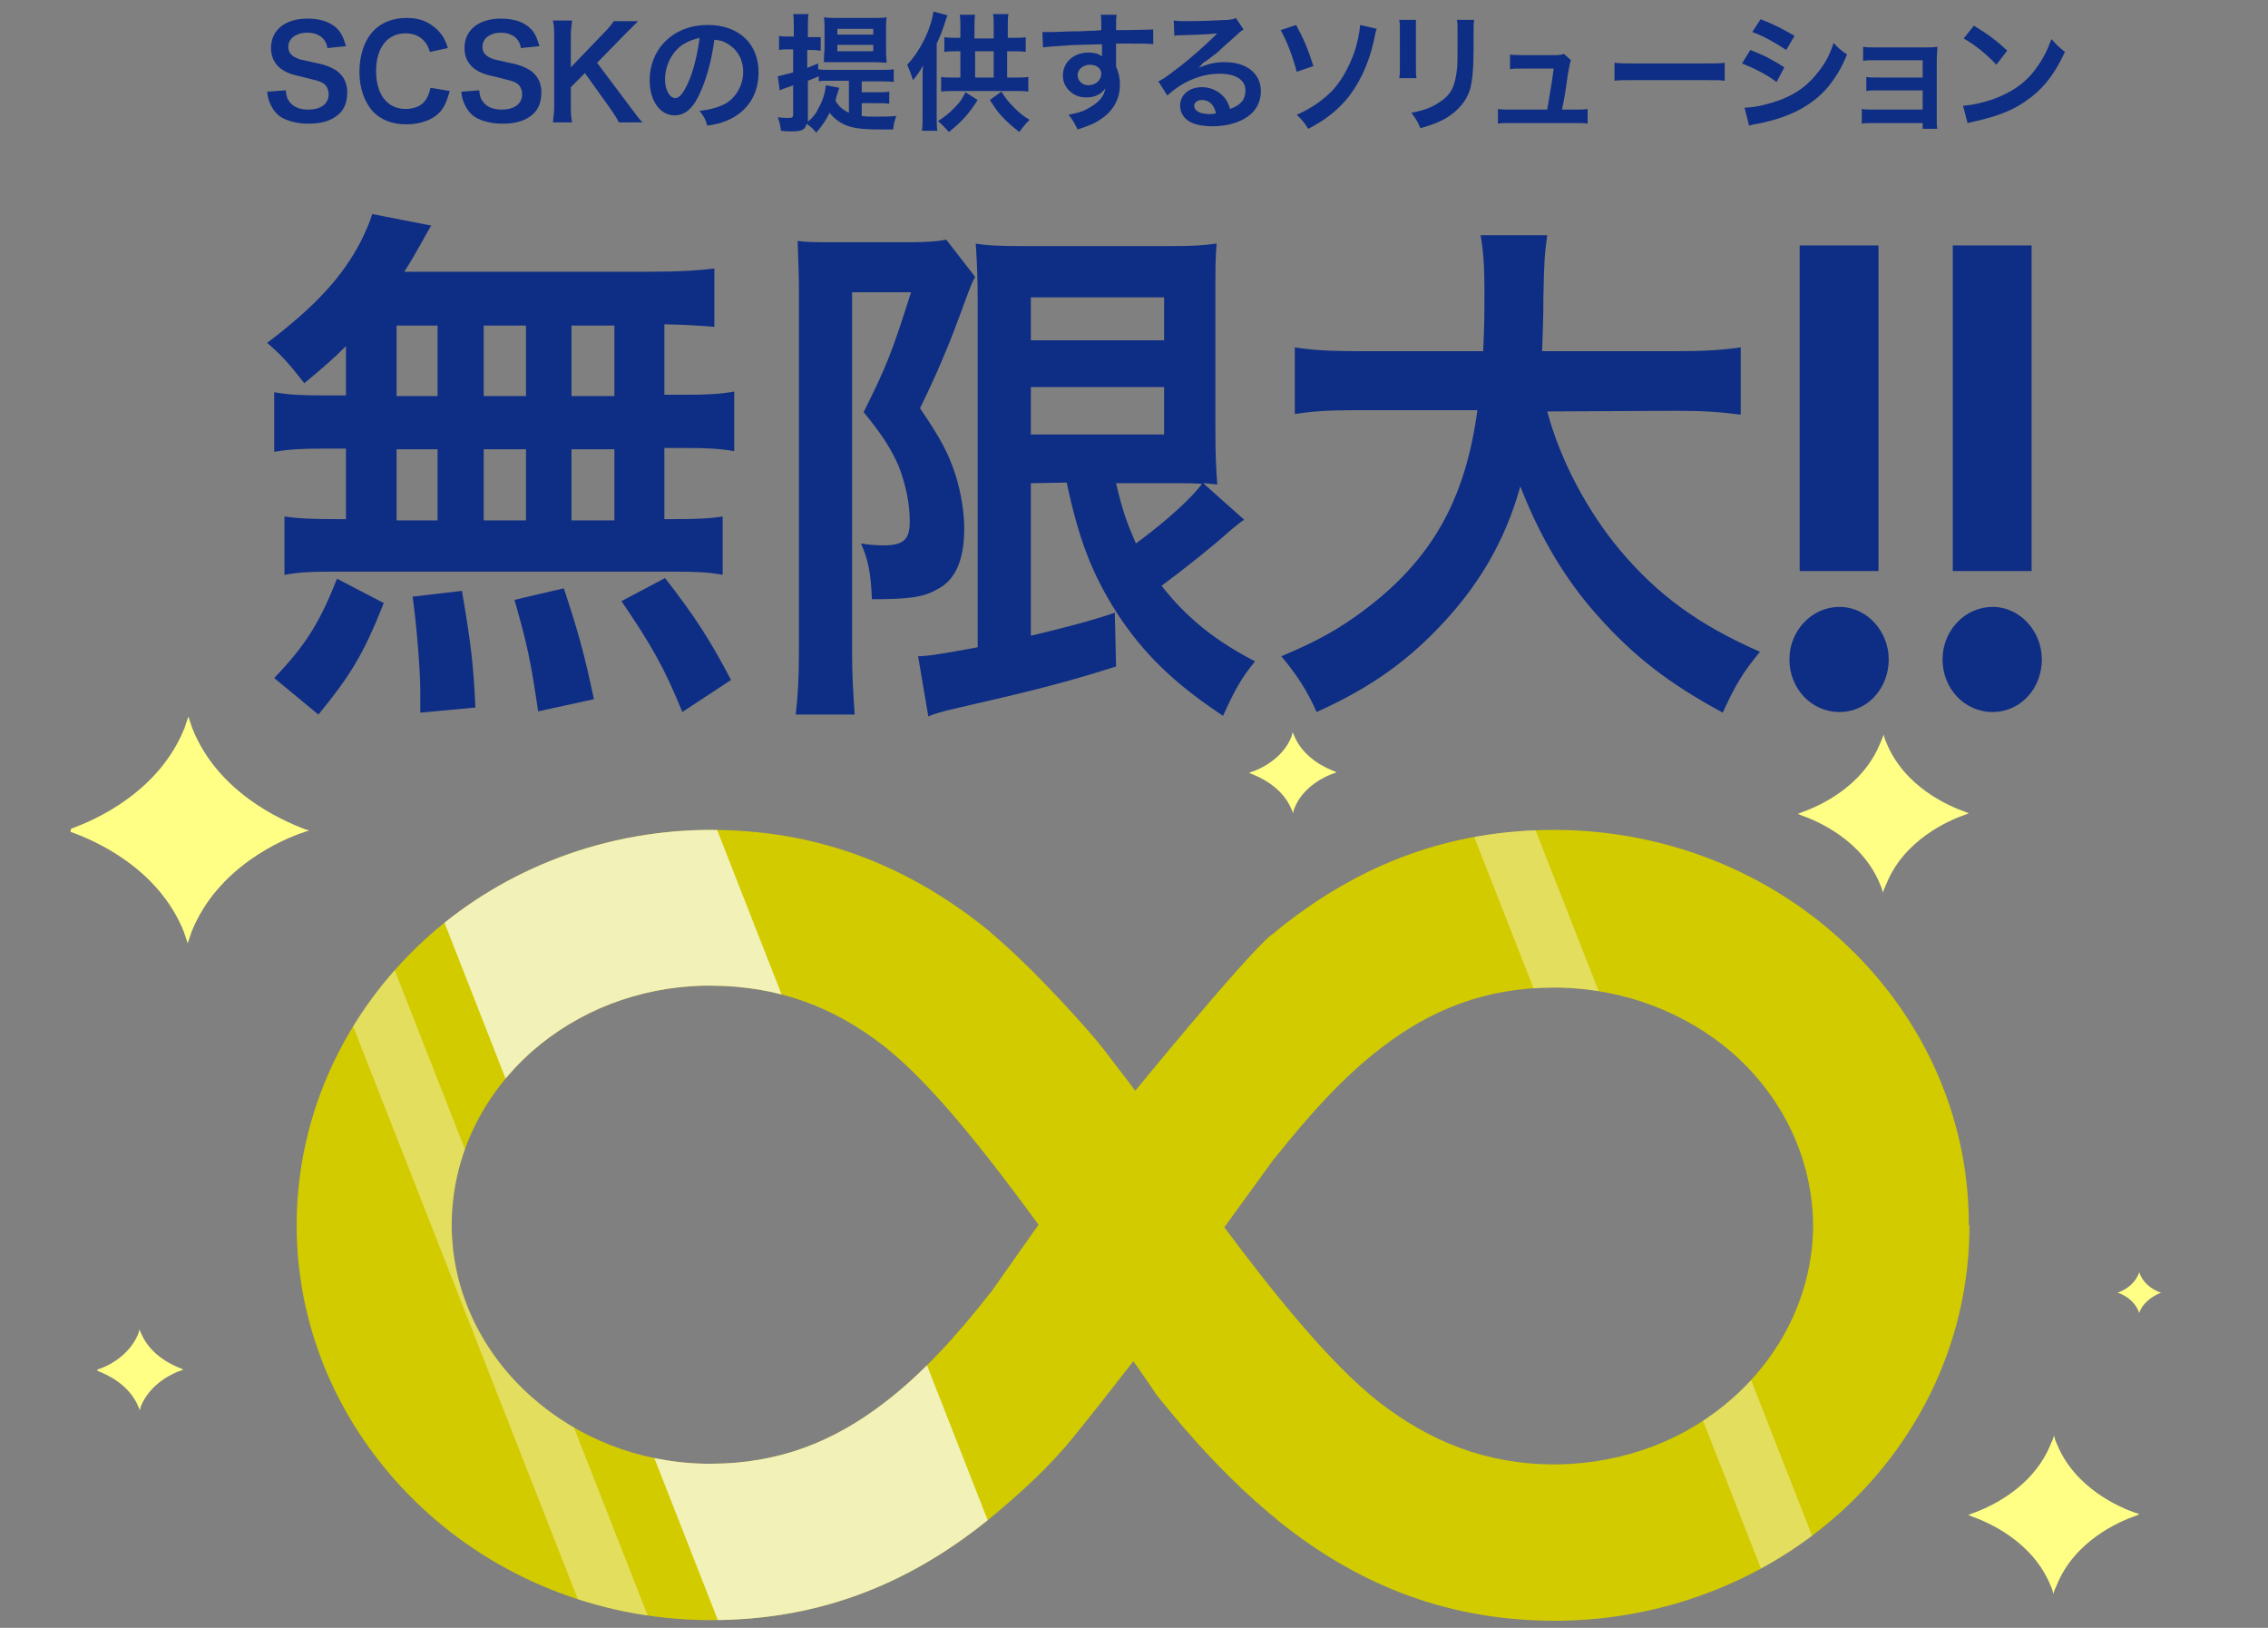 <?xml version="1.0" encoding="utf-8"?>
<!-- Generator: Adobe Illustrator 26.3.1, SVG Export Plug-In . SVG Version: 6.00 Build 0)  -->
<svg version="1.1" id="レイヤー_1" xmlns="http://www.w3.org/2000/svg" xmlns:xlink="http://www.w3.org/1999/xlink" x="0px"
	 y="0px" viewBox="0 0 354 254" style="enable-background:new 0 0 354 254;" xml:space="preserve">
<rect x="0" y="0" width="354" height="254" fill="#808080" stroke="none"/>
<style type="text/css">
	.st0{fill-rule:evenodd;clip-rule:evenodd;fill:#D2CB00;}
	.st1{fill:#FFFF86;}
	.st2{clip-path:url(#SVGID_00000047019174354027126440000009287804073319011240_);}
	.st3{opacity:0.72;fill:#FFFFFF;enable-background:new    ;}
	.st4{opacity:0.37;fill:#FFFFFF;enable-background:new    ;}
	.st5{fill:#0E2D84;}
	.st6{enable-background:new    ;}
</style>
<g id="gold">
	<path class="st0" d="M307.3,191c0-17.3-7.6-33-19.8-44.2c-11.5-10.6-27.1-17.1-44.2-17.3c-0.2,0-0.4,0-0.7,0
		c-16.1,0-30.2,5.1-43.3,15.7c-0.3,0.3-0.7,0.6-1,0.8c-4.1,3.4-21.1,24.2-21.1,24.2s-2.4-3.2-5.2-6.8c-1.6-2.1-10.2-11.8-16.8-17.4
		c-0.3-0.3-0.6-0.5-0.9-0.8c-13.1-10.6-27.3-15.7-43.3-15.7c-0.3,0-0.5,0-0.8,0c-17.1,0.2-32.7,6.8-44.1,17.3
		c-12.1,11.2-19.7,26.8-19.8,44.1c0,0.1,0,0.1,0,0.2c0,17.3,7.5,32.9,19.6,44.2c11.5,10.7,27.1,17.3,44.3,17.5c0.3,0,0.5,0,0.8,0
		c16.1,0,30.2-5.1,43.3-15.7c0.4-0.3,0.7-0.6,1.1-0.9c4-3.4,8.2-7.1,12.1-11.9c2.4-2.9,9.4-11.9,9.4-11.9c0.8,1.1,3.5,5,3.5,5.1
		c6.3,7.9,12,13.8,17.8,18.7c0.4,0.3,0.8,0.6,1.2,1c13.1,10.6,27.3,15.7,43.3,15.7c0.2,0,0.4,0,0.7,0c17.2-0.2,32.9-6.8,44.4-17.4
		c12.1-11.2,19.6-26.9,19.6-44.2C307.3,191.1,307.3,191.1,307.3,191L307.3,191z M154.7,201.6l-0.1,0.1c-5.4,6.9-10.8,12.8-16.6,17.2
		c-7.8,6-16.4,9.5-27.1,9.5c-0.3,0-0.5,0-0.8,0c-10.5-0.2-20-4.1-27.1-10.4c-7.7-6.8-12.5-16.4-12.5-26.9c0-0.1,0-0.1,0-0.2
		c0.1-10.6,4.9-20.1,12.6-26.9c7.1-6.2,16.5-10,26.9-10.2c0.3,0,0.5,0,0.8,0c10.9,0,19.5,3.5,27,9.3c7.9,6.1,17.1,18.2,24.3,28
		L154.7,201.6L154.7,201.6z M270.4,218.2c-7.1,6.3-16.6,10.1-27.1,10.3c-0.2,0-0.4,0-0.7,0c-10.8,0-19.5-3.7-27.2-9.6
		c-7.9-6.1-17.3-18-24.3-27.4l7.7-10.6l0.1-0.1c5.5-6.9,10.8-12.8,16.7-17.3c7.8-6,16.3-9.4,27-9.4c0.2,0,0.4,0,0.7,0
		c10.4,0.2,19.9,4,27,10.1c7.8,6.8,12.6,16.4,12.7,27c0,0.1,0,0.1,0,0.2C282.9,201.8,278.1,211.4,270.4,218.2L270.4,218.2z"/>
	<path class="st1" d="M208.4,120.4c-1.3-0.5-4.9-2-6.4-5.6c-0.1-0.2-0.2-0.4-0.2-0.6c-0.1,0.2-0.1,0.4-0.2,0.7
		c-1.4,3.6-5.1,5.2-6.4,5.6c-0.1,0-0.2,0.1-0.2,0.1c0.1,0,0.1,0.1,0.2,0.1c1.3,0.5,4.9,2,6.4,5.6c0.1,0.2,0.2,0.4,0.2,0.6
		c0.1-0.2,0.1-0.4,0.2-0.7c1.4-3.6,5.1-5.2,6.4-5.6c0.1,0,0.2-0.1,0.2-0.1C208.6,120.5,208.5,120.5,208.4,120.4z"/>
	<path class="st1" d="M15.2,213.9c1.3,0.5,4.9,2,6.4,5.6c0.1,0.2,0.2,0.4,0.2,0.6c0.1-0.2,0.1-0.4,0.2-0.7c1.5-3.6,5.1-5.2,6.4-5.6
		c0.1,0,0.2-0.1,0.2-0.1c-0.1,0-0.1-0.1-0.2-0.1c-1.3-0.5-4.9-2-6.4-5.6c-0.1-0.2-0.2-0.4-0.2-0.6c-0.1,0.2-0.1,0.4-0.2,0.7
		c-1.5,3.6-5,5.2-6.4,5.6"/>
	<path class="st1" d="M337.3,201.7c-0.7-0.2-2.5-1-3.3-2.9c0-0.1-0.1-0.2-0.1-0.3c0,0.1-0.1,0.2-0.1,0.3c-0.8,1.9-2.6,2.7-3.3,2.9
		c0,0-0.1,0-0.1,0c0,0,0.1,0,0.1,0c0.7,0.2,2.5,1,3.3,2.9c0,0.1,0.1,0.2,0.1,0.3c0-0.1,0.1-0.2,0.1-0.3
		C334.8,202.8,336.6,202,337.3,201.7c0,0.1,0.1,0,0.1,0C337.4,201.7,337.4,201.7,337.3,201.7z"/>
	<path class="st1" d="M306.8,126.7c-2.6-0.9-9.6-3.9-12.4-10.9c-0.2-0.4-0.3-0.8-0.4-1.2c-0.1,0.4-0.3,0.9-0.5,1.3
		c-2.8,7-9.8,10-12.4,10.9c-0.2,0.1-0.3,0.1-0.5,0.2c0.1,0,0.3,0.1,0.5,0.2c2.6,0.9,9.6,3.9,12.4,10.9c0.2,0.4,0.3,0.8,0.4,1.2
		c0.1-0.4,0.3-0.9,0.5-1.3c2.8-7,9.8-10,12.4-10.9c0.2-0.1,0.3-0.1,0.5-0.2C307.1,126.8,307,126.8,306.8,126.7z"/>
	<path class="st1" d="M333.4,236.1c-2.6-0.9-9.6-3.9-12.4-10.9c-0.2-0.4-0.3-0.8-0.4-1.2c-0.1,0.4-0.3,0.9-0.5,1.3
		c-2.8,7-9.8,10-12.4,10.9c-0.2,0.1-0.3,0.1-0.5,0.2c0.1,0,0.3,0.1,0.5,0.2c2.6,0.9,9.6,3.9,12.4,10.9c0.2,0.4,0.3,0.8,0.4,1.2
		c0.1-0.4,0.3-0.9,0.5-1.3c2.8-7,9.8-10,12.4-10.9c0.2-0.1,0.3-0.1,0.5-0.2C333.8,236.2,333.6,236.1,333.4,236.1z"/>
	<path class="st1" d="M11,129.8c3.7,1.3,13.7,5.6,17.7,15.6c0.2,0.6,0.4,1.2,0.6,1.8c0.2-0.6,0.4-1.2,0.6-1.8
		c4-10,14-14.4,17.7-15.6c0.3-0.1,0.5-0.2,0.7-0.2c-0.2-0.1-0.4-0.1-0.7-0.2C44,128,34,123.7,30,113.6c-0.2-0.6-0.4-1.2-0.6-1.8
		c-0.2,0.6-0.4,1.2-0.6,1.8c-4,10-14,14.4-17.7,15.7"/>
</g>
<g id="shine">
	<g>
		<defs>
			<path id="SVGID_1_" d="M307.3,191c0-17.3-7.6-33-19.8-44.2c-11.5-10.6-27.1-17.1-44.2-17.3c-0.2,0-0.4,0-0.7,0
				c-16.1,0-30.2,5.1-43.3,15.7c-0.3,0.3-0.7,0.6-1,0.8c-4.1,3.4-21.1,24.2-21.1,24.2s-2.4-3.2-5.2-6.8
				c-1.6-2.1-10.2-11.8-16.8-17.4c-0.3-0.3-0.6-0.5-0.9-0.8c-13.1-10.6-27.3-15.7-43.3-15.7c-0.3,0-0.5,0-0.8,0
				c-17.1,0.2-32.7,6.8-44.1,17.3c-12.1,11.2-19.7,26.8-19.8,44.1c0,0.1,0,0.1,0,0.2c0,17.3,7.5,32.9,19.6,44.2
				c11.5,10.7,27.1,17.3,44.3,17.5c0.3,0,0.5,0,0.8,0c16.1,0,30.2-5.1,43.3-15.7c0.4-0.3,0.7-0.6,1.1-0.9c4-3.4,8.2-7.1,12.1-11.9
				c2.4-2.9,9.4-11.9,9.4-11.9c0.8,1.1,3.5,5,3.5,5.1c6.3,7.9,12,13.8,17.8,18.7c0.4,0.3,0.8,0.6,1.2,1
				c13.1,10.6,27.3,15.7,43.3,15.7c0.2,0,0.4,0,0.7,0c17.2-0.2,32.9-6.8,44.4-17.4c12.1-11.2,19.6-26.9,19.6-44.2
				C307.3,191.1,307.3,191.1,307.3,191L307.3,191z M154.7,201.6l-0.1,0.1c-5.4,6.9-10.8,12.8-16.6,17.2c-7.8,6-16.4,9.5-27.1,9.5
				c-0.3,0-0.5,0-0.8,0c-10.5-0.2-20-4.1-27.1-10.4c-7.7-6.8-12.5-16.4-12.5-26.9c0-0.1,0-0.1,0-0.2c0.1-10.6,4.9-20.1,12.6-26.9
				c7.1-6.2,16.5-10,26.9-10.2c0.3,0,0.5,0,0.8,0c10.9,0,19.5,3.5,27,9.3c7.9,6.1,17.1,18.2,24.3,28L154.7,201.6L154.7,201.6z
				 M270.4,218.2c-7.1,6.3-16.6,10.1-27.1,10.3c-0.2,0-0.4,0-0.7,0c-10.8,0-19.5-3.7-27.2-9.6c-7.9-6.1-17.3-18-24.3-27.4l7.7-10.6
				l0.1-0.1c5.5-6.9,10.8-12.8,16.7-17.3c7.8-6,16.3-9.4,27-9.4c0.2,0,0.4,0,0.7,0c10.4,0.2,19.9,4,27,10.1
				c7.8,6.8,12.6,16.4,12.7,27c0,0.1,0,0.1,0,0.2C282.9,201.8,278.1,211.4,270.4,218.2L270.4,218.2z"/>
		</defs>
		<clipPath id="SVGID_00000072985544885600408050000015605888967599423145_">
			<use xlink:href="#SVGID_1_"  style="overflow:visible;"/>
		</clipPath>
		<g style="clip-path:url(#SVGID_00000072985544885600408050000015605888967599423145_);">
			<g>
				<polyline class="st3" points="123.3,281.5 64.6,131.8 106.4,115.4 165.1,265.1 123.3,281.5 				"/>
				<polyline class="st4" points="104.5,286 45.8,136.4 54.4,133 113.1,282.7 				"/>
				
					<rect x="252.9" y="107.4" transform="matrix(0.931 -0.365 0.365 0.931 -50.783 107.013)" class="st4" width="9.3" height="160.8"/>
			</g>
		</g>
	</g>
</g>
<g id="txt02">
	<g>
		<g>
			<path class="st5" d="M54,54c-2.2,2.2-3.4,3.2-6.5,5.8c-2.5-3.2-3.5-4.3-5.8-6.3c7.4-5.6,11.8-10.3,14.7-16
				c0.7-1.4,1.3-2.8,1.7-4.1l9.2,1.8c-0.4,0.7-1,1.7-1.7,3c-0.8,1.4-1.4,2.5-2.5,4.2h38.4c4.8,0,7.5-0.2,10-0.5v9.1
				c-2.6-0.2-3.7-0.3-7.8-0.4v11h3.1c3.7,0,5.5-0.1,7.8-0.5v9.3c-2.3-0.4-4.1-0.5-7.8-0.5h-3.1v11.1h1.6c3.7,0,5.5-0.1,7.5-0.4v9.1
				c-2.1-0.4-4-0.5-7.4-0.5h-54c-3.1,0-4.8,0.1-7,0.5v-9.1c2.1,0.3,4.2,0.4,7.8,0.4H54V70h-3.4c-3.6,0-5.4,0.1-7.8,0.5v-9.3
				c2.3,0.4,4,0.5,7.8,0.5H54L54,54L54,54z M42.8,105.8c4.8-5,7.1-8.6,9.8-15.5l7.3,3.8c-3.2,8.1-5.3,11.4-10.2,17.4L42.8,105.8
				L42.8,105.8z M61.9,61.8h6.4v-11h-6.4C61.9,50.7,61.9,61.8,61.9,61.8z M61.9,81.2h6.4V70.1h-6.4C61.9,70.1,61.9,81.2,61.9,81.2z
				 M65.6,111.2v-3.4c0-3.2-0.6-10.6-1.2-14.7l7.7-0.9c1.3,7.6,1.8,11.2,2.1,18.2L65.6,111.2L65.6,111.2z M82.1,61.8v-11h-6.6v11
				H82.1z M82.1,81.2V70.1h-6.6v11.1H82.1z M84,111c-1.2-8.1-1.7-10.4-3.7-17.4l7.7-1.8c2.2,6.6,3.2,10.2,4.7,17.3L84,111L84,111z
				 M95.9,61.8v-11h-6.7v11H95.9z M95.9,81.2V70.1h-6.7v11.1H95.9z M106.5,111.1c-2.8-6.9-4.8-10.4-9.5-17.3l6.8-3.6
				c4.6,5.9,7,9.6,10.3,15.9L106.5,111.1L106.5,111.1z"/>
			<path class="st5" d="M124.7,45.2c0-2.6-0.1-4-0.2-7.6c1.4,0.2,2.9,0.2,5.8,0.2h11.6c3.2,0,4.8-0.2,5.8-0.4l4.5,5.8
				c-0.6,1.1-0.8,1.7-2.5,6.3s-3.5,8.9-6.1,14.2c3.2,4.7,4.5,7.1,5.6,10.6c0.8,2.6,1.3,5.6,1.3,8.2c0,4.9-1.4,8.1-4.3,9.5
				c-2.1,1.2-4.4,1.5-10.1,1.5c-0.2-4-0.5-5.9-1.7-8.7c1.1,0.2,2.5,0.3,3.5,0.3c3.1,0,4.1-0.9,4.1-3.7s-0.6-5.7-1.7-8.6
				c-1.2-2.7-2.4-4.7-5.5-8.5c3.5-7,4.4-9.2,7.4-18.7H133v56.4c0,3.5,0.2,6.6,0.4,9.5h-9.2c0.3-2.5,0.5-5.6,0.5-9.5L124.7,45.2
				L124.7,45.2z M160.9,75.4v23.8c5.9-1.4,10.3-2.6,13.1-3.6l0.2,8.4c-8.2,2.6-13.5,3.9-25.3,6.6c-1.7,0.4-3.2,0.8-4,1.2l-1.6-9.4
				c1.6,0,4.4-0.5,9.3-1.4V46.9c0-3.7-0.1-5.7-0.3-8.9c1.6,0.3,3.5,0.4,7.6,0.4h22.6c3.8,0,5.3-0.1,7.4-0.4c-0.2,2-0.2,3.9-0.2,9.2
				v19.3c0,4.7,0.1,6.3,0.3,9.1c-1-0.1-1.7-0.2-2.2-0.2l6.4,5.7c-0.4,0.2-1.6,1.2-2.2,1.7c-2.4,2.2-7.3,6.1-10.7,8.6
				c3.9,5,8.4,8.6,14.6,11.8c-2.1,2.5-3.3,4.7-5,8.5c-7.7-5.1-12.5-9.8-16.6-16.1c-3.8-6-5.9-11.3-7.8-20.3L160.9,75.4L160.9,75.4z
				 M160.9,53.1h20.8v-6.7h-20.8V53.1z M160.9,67.8h20.8v-7.4h-20.8V67.8z M174.2,75.4c1,4.3,1.7,6.2,3.1,9.4
				c4.8-3.5,8.9-7.3,10.3-9.3c-1-0.1-2.8-0.1-3.9-0.1L174.2,75.4L174.2,75.4z"/>
			<path class="st5" d="M241.5,64.2c2,7.5,6.2,15.5,11.4,21.7c5.9,7,12.4,11.7,21.8,15.8c-2.7,3.3-3.8,5.1-5.8,9.5
				c-8.5-4.6-13.9-8.8-19.6-15.2c-5.1-5.7-9-12.4-12-20.1c-2.4,8.6-6.6,15.7-12.9,22.2c-5.4,5.6-11.1,9.5-18.9,13
				c-1.4-3.2-3-5.7-5.5-8.7c5.7-2.4,8.9-4.2,12.8-7.1c10.6-7.9,15.9-17.2,17.8-31.3H212c-5,0-7.3,0.2-9.9,0.6V54.2
				c2.4,0.4,5.3,0.6,10,0.6h19.4c0.2-4.2,0.2-5.5,0.2-9.8c0-3.5-0.2-6-0.6-8.3h10.4c-0.4,2.9-0.5,4.2-0.6,9.7c0,3.4-0.1,5.3-0.2,8.4
				h21c4.5,0,7.3-0.2,10-0.6v10.5c-3.2-0.4-5.5-0.6-9.9-0.6L241.5,64.2L241.5,64.2z"/>
		</g>
		<g>
			<path class="st5" d="M294.8,102.9c0,4.5-3.3,8.2-7.7,8.2s-7.8-3.7-7.8-8.2s3.5-8.2,7.8-8.2S294.8,98.5,294.8,102.9z M280.9,38.3
				h12.3v50.8h-12.3V38.3L280.9,38.3z"/>
			<path class="st5" d="M318.7,102.9c0,4.5-3.3,8.2-7.7,8.2s-7.8-3.7-7.8-8.2s3.5-8.2,7.8-8.2S318.7,98.5,318.7,102.9z M304.8,38.3
				h12.3v50.8h-12.3V38.3L304.8,38.3z"/>
		</g>
	</g>
</g>
<g id="txt01">
	<g class="st6">
		<path class="st5" d="M44.6,14.1c0.1,0.9,0.2,1.3,0.6,1.8c0.6,0.8,1.6,1.2,2.9,1.2c2,0,3.2-0.9,3.2-2.4c0-0.8-0.4-1.5-1-1.8
			c-0.6-0.3-0.7-0.3-3.5-1c-1.5-0.3-2.3-0.7-3-1.2c-1-0.8-1.5-1.9-1.5-3.2c0-2.8,2.2-4.6,5.7-4.6c2.3,0,4,0.7,5,2
			c0.5,0.7,0.7,1.3,1,2.3l-2.9,0.3c-0.1-0.7-0.3-1-0.6-1.4c-0.5-0.6-1.4-1-2.5-1C46.2,5.1,45,6,45,7.3c0,0.8,0.4,1.4,1.4,1.8
			c0.4,0.2,0.6,0.2,2.8,0.7c1.6,0.3,2.5,0.7,3.3,1.2c1.1,0.8,1.7,1.9,1.7,3.4c0,1.4-0.4,2.6-1.3,3.4c-1.1,1-2.6,1.5-4.8,1.5
			c-1.6,0-3.2-0.4-4.2-1c-0.8-0.5-1.4-1.3-1.8-2.3c-0.2-0.5-0.3-0.8-0.4-1.7L44.6,14.1z"/>
		<path class="st5" d="M70.2,14.2c-0.4,1.4-0.7,2.2-1.3,3c-1.1,1.4-3.1,2.2-5.5,2.2c-2.2,0-3.9-0.7-5.1-1.9
			c-1.4-1.5-2.2-3.7-2.2-6.3c0-2.6,0.8-5,2.3-6.5c1.2-1.2,3-1.9,5-1.9c1.6,0,2.7,0.3,3.8,1c0.9,0.6,1.6,1.3,2.1,2.2
			c0.2,0.4,0.4,0.8,0.6,1.5l-2.8,0.6c-0.3-0.9-0.5-1.3-0.9-1.7c-0.7-0.8-1.7-1.2-2.9-1.2c-2.8,0-4.6,2.2-4.6,5.9
			c0,3.7,1.8,5.9,4.6,5.9c1.4,0,2.6-0.5,3.2-1.5c0.3-0.5,0.5-0.9,0.7-1.8L70.2,14.2z"/>
		<path class="st5" d="M74.8,14.1c0.1,0.9,0.2,1.3,0.6,1.8c0.6,0.8,1.6,1.2,2.9,1.2c2,0,3.2-0.9,3.2-2.4c0-0.8-0.4-1.5-1-1.8
			c-0.6-0.3-0.7-0.3-3.5-1c-1.5-0.3-2.3-0.7-3-1.2c-1-0.8-1.5-1.9-1.5-3.2c0-2.8,2.2-4.6,5.7-4.6c2.3,0,4,0.7,5,2
			c0.5,0.7,0.7,1.3,1,2.3l-2.9,0.3c-0.1-0.7-0.3-1-0.6-1.4c-0.5-0.6-1.4-1-2.5-1c-1.7,0-2.9,0.9-2.9,2.2c0,0.8,0.4,1.4,1.4,1.8
			c0.4,0.2,0.6,0.2,2.8,0.7c1.6,0.3,2.5,0.7,3.3,1.2c1.1,0.8,1.7,1.9,1.7,3.4c0,1.4-0.4,2.6-1.3,3.4c-1.1,1-2.6,1.5-4.8,1.5
			c-1.6,0-3.2-0.4-4.2-1c-0.8-0.5-1.4-1.3-1.8-2.3c-0.2-0.5-0.3-0.8-0.4-1.7L74.8,14.1z"/>
	</g>
	<g class="st6">
		<path class="st5" d="M98.3,16.6c1.2,1.6,1.4,1.9,2,2.5h-3.7c-0.3-0.6-0.8-1.4-1.3-2.1l-4-5.6l-2.2,2.2v2.9c0,1.2,0,1.7,0.2,2.6h-3
			c0.1-0.9,0.2-1.5,0.2-2.6V5.8c0-1.1,0-1.7-0.2-2.6h3c-0.1,0.7-0.2,1.4-0.2,2.6v4.7l5.1-5.3c0.8-0.8,1.2-1.3,1.6-1.9h3.8
			c-0.6,0.6-1.2,1.2-2.1,2.1l-4.3,4.4L98.3,16.6z"/>
	</g>
	<g class="st6">
		<path class="st5" d="M109.4,14.2c-1.1,2.6-2.4,3.8-4.1,3.8c-2.3,0-3.9-2.3-3.9-5.5c0-2.2,0.8-4.3,2.2-5.8c1.7-1.8,4-2.8,6.9-2.8
			c4.8,0,7.9,2.9,7.9,7.4c0,3.5-1.8,6.2-4.9,7.5c-1,0.4-1.7,0.6-3.1,0.8c-0.3-1.1-0.6-1.5-1.2-2.3c1.8-0.2,3-0.6,4-1.1
			c1.7-1,2.8-2.9,2.8-5c0-1.9-0.9-3.5-2.5-4.4c-0.6-0.4-1.1-0.5-2-0.6C111.1,9.2,110.4,11.9,109.4,14.2z M106.5,7
			c-1.7,1.2-2.7,3.3-2.7,5.4c0,1.6,0.7,2.9,1.6,2.9c0.7,0,1.3-0.8,2.1-2.6c0.8-1.8,1.4-4.5,1.7-6.8C108,6.2,107.3,6.5,106.5,7z"/>
	</g>
	<g class="st6">
		<path class="st5" d="M134.5,18.1c0.7,0.1,1.3,0.1,2.1,0.1c1.2,0,2.3,0,3.3-0.1c-0.3,0.8-0.4,1.3-0.5,2.1c-0.7,0-1.4,0-2,0
			c-2.9,0-4.4-0.2-5.7-0.8c-0.8-0.4-1.6-1-2.2-1.8c-0.7,1.3-1,1.8-2.1,3.1c-0.6-0.7-0.7-0.8-1.5-1.4c-0.2,0.9-0.7,1.2-2.3,1.2
			c-0.4,0-0.9,0-1.7-0.1c-0.1-0.8-0.2-1.3-0.5-2.1c0.8,0.1,1.2,0.1,1.7,0.1c0.6,0,0.7-0.1,0.7-0.6v-4.5c-0.5,0.2-0.7,0.3-1.1,0.4
			c-0.5,0.2-0.8,0.3-1,0.4l-0.3-2.2c0.5-0.1,1.3-0.3,2.4-0.6V7.7H123c-0.5,0-0.9,0-1.4,0.1V5.6c0.5,0.1,0.9,0.1,1.5,0.1h0.8V4.2
			c0-1,0-1.4-0.1-2h2.4c-0.1,0.6-0.1,1-0.1,2v1.6h0.7c0.8,0,0.8,0,0.9,0c0,0,0.1,0,0.2,0c0,0,0.1,0,0.2,0v2.1
			c-0.4,0-0.7-0.1-1.2-0.1H126v2.8c0.7-0.3,0.9-0.4,1.7-0.7v0.9c0.5,0.1,1,0.1,1.7,0.1h8.3c0.8,0,1.3,0,1.8-0.1v2
			c-0.6-0.1-1.1-0.1-1.8-0.1h-3.2v1.7h2.5c0.8,0,1.3,0,1.8-0.1v1.9c-0.5-0.1-1-0.1-1.8-0.1h-2.5V18.1z M131,13.7
			c-0.1,0.2-0.1,0.4-0.4,1.2c-0.1,0.3-0.1,0.4-0.2,0.8c0.5,0.9,1.1,1.4,2.1,1.9v-5h-3.2c-0.7,0-1.1,0-1.5,0.1v-0.8
			c-0.7,0.3-0.9,0.4-1.7,0.7v5.9c0,0.2,0,0.3,0,0.5c0.8-0.7,1.3-1.3,1.7-2.2c0.6-1.1,1-2.3,1.1-3.5L131,13.7z M130.3,9.7
			c-0.8,0-1.1,0-1.7,0c0-0.3,0-1,0.1-2V4.6c0-0.8,0-1.4-0.1-1.9c0.6,0.1,1.2,0.1,1.9,0.1h6c0.8,0,1.3,0,1.9-0.1
			c-0.1,0.5-0.1,1-0.1,1.8v3.3c0,0.7,0,0.8,0.1,2c-0.5,0-1.2-0.1-2-0.1H130.3z M130.7,5.4h5.6V4.5h-5.6V5.4z M130.7,8h5.6v-1h-5.6V8
			z"/>
		<path class="st5" d="M147.9,2.4c-0.1,0.3-0.2,0.4-0.3,0.8c-0.5,1.5-0.8,2.4-1.4,3.6v11.3c0,0.7,0,1.7,0.1,2.3h-2.4
			c0.1-0.7,0.1-1.3,0.1-2.3v-5.7c0-1.1,0-1.4,0.1-2.2c-0.6,1-0.9,1.5-1.6,2.3c-0.4-1.2-0.5-1.5-0.9-2.4c2-2.1,3.7-5.5,4.1-8.3
			L147.9,2.4z M152.6,15.6c-1.4,2.2-2.5,3.4-4.5,5c-0.7-0.8-1-1.1-1.7-1.7c1.1-0.7,1.7-1.2,2.5-2c0.8-0.8,1.2-1.3,1.8-2.5
			L152.6,15.6z M155.1,5.9v-2c0-0.7,0-1.2-0.1-1.7h2.4c-0.1,0.5-0.1,1.1-0.1,1.7v2h0.9c0.8,0,1.4,0,1.9-0.1v2.3
			C159.5,8,159,8,158.1,8h-0.9v4.1h1.4c0.9,0,1.3,0,1.9-0.1v2.3c-0.6-0.1-1.1-0.1-1.9-0.1h-9.8c-0.8,0-1.3,0-1.9,0.1V12
			c0.5,0.1,1,0.1,1.9,0.1h1.1V8h-0.6c-0.8,0-1.3,0-1.9,0.1V5.8c0.6,0.1,1.2,0.1,1.9,0.1h0.6V3.9c0-0.6,0-1.1-0.1-1.6h2.4
			c-0.1,0.5-0.1,1-0.1,1.7v2H155.1z M155.1,12.1V8h-2.9v4.1H155.1z M156.3,14.3c0.7,1.1,1.1,1.6,2,2.5c0.9,0.9,1.4,1.3,2.4,1.9
			c-0.6,0.6-0.8,0.8-1.6,1.9c-1-0.8-1.5-1.2-2.4-2.1c-1-1-1.4-1.7-2.2-2.9L156.3,14.3z"/>
	</g>
	<g class="st6">
		<path class="st5" d="M174.2,9.9c0,0.1,0,0.2,0,0.5c0.4,0.9,0.6,1.7,0.6,2.8c0,2.2-1,4.1-3,5.4c-0.8,0.6-1.8,1-3.6,1.6
			c-0.6-1.2-0.8-1.5-1.4-2.3c1.6-0.3,2.5-0.6,3.4-1.2c1.4-0.8,2.2-1.8,2.3-2.9c-0.6,0.9-1.6,1.4-2.9,1.4c-0.9,0-1.6-0.2-2.3-0.7
			c-0.9-0.7-1.4-1.6-1.4-2.7c0-2.1,1.7-3.6,4-3.6c0.9,0,1.6,0.2,2.1,0.6c0-0.1,0-0.1,0-0.2c0,0,0-1.2,0-1.7
			c-2.9,0.1-4.7,0.1-5.6,0.2c-3,0.2-3,0.2-3.6,0.3l-0.1-2.4c0.4,0,0.6,0,1,0c0.5,0,0.8,0,3.4-0.1c1.3,0,1.5,0,3.1-0.1
			c0.7,0,0.7,0,1.7-0.1c0-1.9,0-1.9-0.1-2.4l2.5,0c-0.1,0.6-0.1,0.7-0.1,2.4c3.5,0,5-0.1,5.8-0.1l0,2.3c-0.7-0.1-1.7-0.1-3.4-0.1
			c-0.5,0-0.8,0-2.4,0v1.3L174.2,9.9z M170.1,10.1c-1,0-1.9,0.7-1.9,1.6c0,0.9,0.7,1.6,1.7,1.6c1.1,0,2-0.8,2-1.8
			C171.9,10.7,171.2,10.1,170.1,10.1z"/>
	</g>
	<g class="st6">
		<path class="st5" d="M187,10.6c1.8-0.7,2.7-0.9,4.2-0.9c3.4,0,5.6,1.8,5.6,4.5c0,1.9-0.9,3.4-2.7,4.4c-1.3,0.7-3,1.1-4.8,1.1
			c-1.7,0-3.1-0.3-3.9-0.9c-0.8-0.6-1.2-1.4-1.2-2.3c0-1.7,1.4-2.9,3.4-2.9c1.4,0,2.6,0.6,3.5,1.6c0.4,0.5,0.6,0.9,0.9,1.8
			c1.7-0.6,2.4-1.5,2.4-2.9c0-1.6-1.5-2.6-4-2.6c-2.9,0-5.8,1.2-8.2,3.4l-1.4-2.2c0.7-0.3,1.5-0.9,2.8-1.9c1.9-1.4,4.5-3.7,6-5.2
			c0,0,0.2-0.2,0.4-0.4l0,0c-0.8,0.1-2,0.2-5.7,0.3c-0.4,0-0.6,0-1,0.1l-0.1-2.4c0.7,0.1,1.3,0.1,2.4,0.1c1.7,0,4.1-0.1,6.1-0.2
			c0.7-0.1,0.9-0.1,1.2-0.3l1.2,1.8c-0.3,0.2-0.5,0.3-1,0.8c-1,0.9-2.5,2.2-3.1,2.8c-0.4,0.3-1.8,1.4-2.2,1.6
			C187.3,10.4,187.3,10.4,187,10.6L187,10.6z M187.6,15.6c-0.7,0-1.2,0.4-1.2,0.9c0,0.8,0.9,1.3,2.4,1.3c0.4,0,0.5,0,1-0.1
			C189.5,16.3,188.7,15.6,187.6,15.6z"/>
	</g>
	<g class="st6">
		<path class="st5" d="M202.3,3.9c1.2,2.2,1.8,3.6,2.7,6.4l-2.6,0.9c-0.6-2.3-1.5-4.7-2.5-6.5L202.3,3.9z M214.9,4.5
			c-0.2,0.4-0.2,0.6-0.5,2c-0.8,3.6-2.4,6.9-4.4,9.2c-1.6,1.8-3.3,3.1-5.8,4.4c-0.7-1.1-1-1.4-1.8-2.2c2.3-1,4-2.2,5.6-3.8
			c1.4-1.6,2.4-3.3,3.3-5.7c0.6-1.7,0.9-3.3,1-4.5L214.9,4.5z"/>
	</g>
	<g class="st6">
		<path class="st5" d="M221,3.1C221,3.7,221,3.8,221,4.9v5.5c0,1,0,1.3,0.1,1.8h-2.7c0.1-0.5,0.1-1.1,0.1-1.8V4.9c0-1,0-1.3-0.1-1.8
			L221,3.1z M230.1,3.1C230,3.6,230,3.8,230,5v2.7c0,3.1-0.2,4.8-0.5,6.1c-0.6,2-1.9,3.5-3.9,4.7c-1.1,0.6-2.1,1-3.9,1.5
			c-0.4-1-0.6-1.3-1.4-2.4c2-0.4,3.1-0.8,4.3-1.6c1.9-1.2,2.5-2.5,2.8-5.1c0.1-0.9,0.1-1.7,0.1-3.3V5c0-1,0-1.4-0.1-1.9H230.1z"/>
	</g>
	<g class="st6">
		<path class="st5" d="M246,17.1c0.9,0,1.3,0,1.8-0.1v2.3c-0.5-0.1-1-0.1-1.8-0.1h-10.4c-0.9,0-1.3,0-1.8,0.1V17
			c0.6,0.1,0.9,0.1,1.8,0.1h5.9c0.3-1.8,0.8-4.6,1-6.4h-5c-1,0-1.3,0-1.8,0.1V8.5c0.5,0.1,1.1,0.1,1.8,0.1h5.1c0.7,0,1,0,1.5-0.2
			l1.1,1c-0.2,0.6-0.2,0.6-0.5,2.3c-0.3,2.2-0.5,3.6-0.9,5.4H246z"/>
	</g>
	<g class="st6">
		<path class="st5" d="M252.1,9.8c0.9,0.1,1.3,0.1,3.2,0.1H266c2,0,2.4,0,3.2-0.1v2.8c-0.8-0.1-1-0.1-3.3-0.1h-10.6
			c-2.2,0-2.5,0-3.3,0.1V9.8z"/>
	</g>
	<g class="st6">
		<path class="st5" d="M273.2,7.8c2.1,0.8,3.6,1.6,5.3,2.7l-1.2,2.3c-1.6-1.2-3.4-2.1-5.4-2.9L273.2,7.8z M272.3,16.8
			c1.5,0,3.7-0.5,5.8-1.3c2.5-1,4.2-2.3,5.8-4.4c1.1-1.4,1.7-2.6,2.3-4.4c0.8,0.9,1.1,1.1,2.1,1.8c-0.9,2.2-1.8,3.6-3,5.1
			c-2.5,2.9-5.9,4.7-10.9,5.7c-0.7,0.1-1,0.2-1.4,0.3L272.3,16.8z M274.8,3c2.1,0.8,3.6,1.6,5.3,2.6l-1.3,2.2
			c-1.8-1.2-3.6-2.2-5.3-2.8L274.8,3z"/>
	</g>
	<g class="st6">
		<path class="st5" d="M292.4,19.2c-1,0-1.3,0-1.8,0.1V17c0.5,0.1,1,0.1,1.8,0.1h7.7v-3h-7c-1,0-1.3,0-1.8,0.1v-2.2
			c0.5,0.1,1,0.1,1.8,0.1h7V9.4h-7.5c-1,0-1.3,0-1.8,0.1V7.3c0.6,0.1,1,0.1,1.8,0.1h7.9c0.7,0,1.3,0,1.9-0.1c0,0.7-0.1,1.2-0.1,2.1
			v9.2c0,0.8,0,1.1,0.1,1.5h-2.3v-0.9H292.4z"/>
	</g>
	<g class="st6">
		<path class="st5" d="M306.4,16.5c1.7-0.1,4.1-0.7,5.9-1.5c2.5-1.1,4.4-2.6,5.9-4.9c0.9-1.3,1.4-2.4,2-4c0.8,0.9,1.1,1.2,2.1,2
			c-1.7,3.7-3.6,6-6.3,7.8c-2,1.4-4.5,2.3-7.6,3c-0.8,0.2-0.9,0.2-1.3,0.3L306.4,16.5z M308.1,4c2.4,1.5,3.6,2.4,5.2,3.9l-1.7,2.2
			c-1.6-1.7-3.2-3-5.1-4.1L308.1,4z"/>
	</g>
</g>
</svg>

